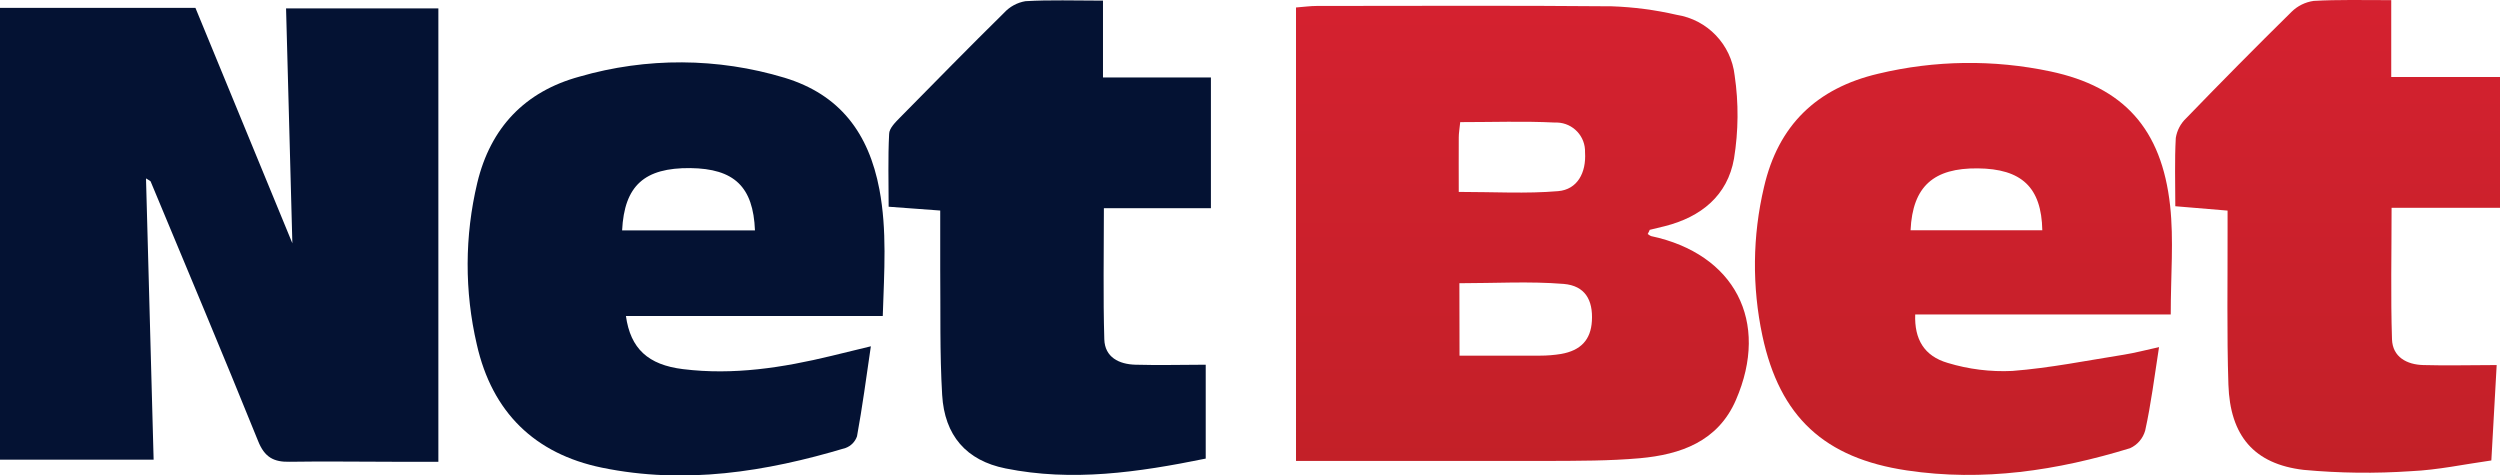 <?xml version="1.0" encoding="UTF-8"?>
<svg id="Layer_2" data-name="Layer 2" xmlns="http://www.w3.org/2000/svg" xmlns:xlink="http://www.w3.org/1999/xlink" viewBox="0 0 361.11 68.68">
  <defs>
    <style>
      .cls-1 {
        fill: url(#linear-gradient-3);
      }

      .cls-2 {
        fill: url(#linear-gradient-2);
      }

      .cls-3 {
        fill: url(#linear-gradient);
      }

      .cls-4 {
        fill: #041233;
      }
    </style>
    <linearGradient id="linear-gradient" x1="219.9" y1="555.86" x2="219.9" y2="624.67" gradientTransform="translate(0 -558)" gradientUnits="userSpaceOnUse">
      <stop offset="0" stop-color="#d52130"/>
      <stop offset="1" stop-color="#c32028"/>
    </linearGradient>
    <linearGradient id="linear-gradient-2" x1="283.61" x2="283.61" y2="624.67" xlink:href="#linear-gradient"/>
    <linearGradient id="linear-gradient-3" x1="337.64" y1="555.86" x2="337.64" y2="624.67" xlink:href="#linear-gradient"/>
  </defs>
  <g id="Layer_2-2" data-name="Layer 2">
    <g id="Layer_2-2" data-name="Layer 2-2">
      <g id="Netbet_Casino" data-name="Netbet Casino">
        <path class="cls-4" d="M21.09,25.77c.36,13.35.73,26.82,1.1,40.63H0V1.14h28.23l14,34c-.3-10.98-.6-22.29-.91-33.93h22v65.49h-6.62c-4.95,0-9.9-.08-14.84,0-2.33.06-3.65-.66-4.58-3-5.07-12.54-10.32-25-15.53-37.51-.2-.17-.6-.37-.66-.42Z"/>
        <path class="cls-3" d="M238,33.8c.15.12.31.22.48.3,12.08,2.57,17.19,12.32,12.26,23.68-2.6,6-8,7.88-13.89,8.41-4.41.39-8.86.37-13.3.39h-36.35V1.08c1.08-.08,2.06-.22,3-.22,14.2,0,28.41-.08,42.61.05,3.16.11,6.29.52,9.37,1.23,4.45.7,7.88,4.29,8.38,8.76.59,3.98.55,8.03-.09,12-.93,5.34-4.76,8.45-10,9.77-.73.18-1.46.34-2.18.53-.03.08-.08.24-.29.6h0ZM210.82,51.37h11.65c1,0,2.01-.08,3-.24,2.88-.5,4.31-2.06,4.47-4.76.18-3.05-1-5.1-4.07-5.36-4.95-.4-9.95-.1-15.07-.1l.02,10.46h0ZM210.7,27.72c5.09,0,9.75.28,14.36-.11,2.78-.23,4.08-2.66,3.89-5.6.08-2.3-1.72-4.23-4.02-4.31h-.36c-4.5-.22-9-.06-13.65-.06-.1,1-.21,1.6-.21,2.21-.02,2.52,0,5.05,0,7.87h-.01Z"/>
        <path class="cls-2" d="M313.55,45.42h-36.91c-.13,3.56,1.27,6,4.69,7,3.02.92,6.18,1.31,9.34,1.16,5.41-.42,10.76-1.5,16.13-2.35,1.56-.25,3.1-.66,5.06-1.09-.68,4.38-1.16,8.25-2,12.05-.32,1.13-1.11,2.06-2.18,2.55-10.52,3.23-21.23,4.86-32.25,3.21-11.87-1.77-18.35-7.7-20.86-19.44-1.51-7.09-1.44-14.43.23-21.49,2.06-8.93,7.6-14.28,16.5-16.37,8.17-1.96,16.67-2.07,24.89-.33,10.55,2.24,16.05,8.28,17.27,19.39.54,4.95.09,10.04.09,15.71ZM295,33.26c-.12-6.22-3-8.88-9.33-8.94s-9.41,2.56-9.7,8.94h19.03Z"/>
        <path class="cls-4" d="M127.51,45.64h-37.1c.66,4.72,3.2,7.06,8.25,7.68,7.28.9,14.4-.21,21.46-1.92l5.67-1.38c-.67,4.59-1.23,8.79-2,13-.27.79-.88,1.41-1.66,1.69-11.5,3.45-23.23,5.31-35.2,2.84-9.69-2-15.85-8-18.06-17.8-1.79-7.68-1.76-15.67.07-23.34,1.92-8,6.91-13.2,14.76-15.34,9.68-2.8,19.97-2.75,29.62.16,8,2.43,12.16,8,13.7,16.11,1.12,5.94.7,11.78.49,18.3ZM109.05,33.28c-.25-6.32-3-8.92-9.34-9-6.62-.06-9.53,2.52-9.85,9h19.19Z"/>
        <path class="cls-1" d="M345.4.02v11.1h15.71v18.9h-15.66c0,6.62-.14,12.8.06,19,.09,2.54,2.13,3.65,4.52,3.71,3.39.1,6.78,0,10.6,0-.24,4.24-.49,8.73-.77,13.78-3.92.55-7.75,1.38-11.61,1.55-5.17.35-10.35.29-15.51-.19-7.16-.84-10.62-4.93-10.86-12.32s-.1-15-.12-22.43v-2.7l-7.55-.63c0-3.37-.11-6.62.07-9.86.17-1.08.69-2.08,1.49-2.84,5.01-5.18,10.08-10.31,15.23-15.38.87-.86,1.99-1.41,3.2-1.58,3.52-.2,7.06-.11,11.2-.11h0Z"/>
        <path class="cls-4" d="M159.32.09v11.1h15.59v18.88h-15.46c0,6.6-.12,12.77.06,18.93.07,2.61,2.14,3.62,4.51,3.68,3.38.1,6.77,0,10.14,0v13.56c-9.81,2-19.31,3.36-28.92,1.42-5.67-1.14-8.81-4.76-9.15-10.62-.36-6.07-.22-12.16-.28-18.25v-8.38l-7.45-.55c0-3.54-.11-7,.07-10.5,0-.84.93-1.72,1.6-2.41,5-5.07,9.95-10.13,15-15.1.82-.89,1.9-1.48,3.09-1.68,3.52-.21,7.06-.08,11.2-.08Z"/>
      </g>
    </g>
  </g>
</svg>
